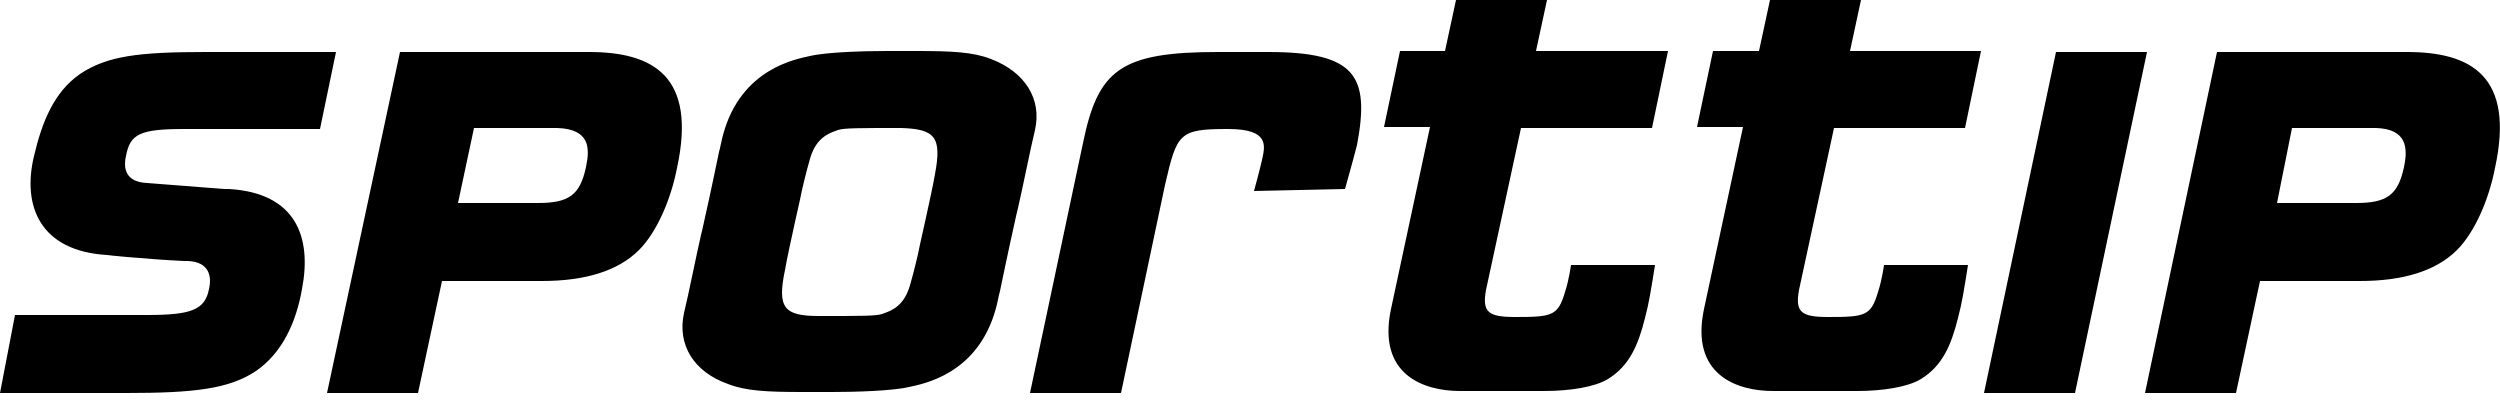 <?xml version="1.0" encoding="UTF-8"?>
<svg xmlns="http://www.w3.org/2000/svg" width="250" height="40" viewBox="0 0 250 40">
  <path d="M99.1 5.9c-1.8-.7-3.9-.8-7.5-.8h-2.9c-2.2 0-6 .1-7.7.5-1.3.3-6.9 1.2-8.7 7.9-.1.3-.3 1.4-.4 1.7 0 0-.8 3.9-1.5 7-.1.5-.2.9-.3 1.3-.4 1.7-1.3 6.2-1.7 7.8-.7 3.2 1 5.9 4.4 7.1 1.8.7 3.9.8 7.5.8h2.9c2.2 0 6-.1 7.7-.5 1.3-.3 6.9-1.2 8.7-7.9.1-.3.3-1.4.4-1.7 0 0 .8-3.9 1.5-7 .1-.5.2-.9.3-1.3.4-1.7 1.3-6.2 1.7-7.8.7-3.1-1-5.8-4.4-7.1Zm-5.6 11.5c-.2 1.2-.7 3.4-1 4.8-.4 1.7-.7 3.2-.7 3.2-.2.9-.8 3.3-1 3.7-.7 1.8-2.1 2.1-2.6 2.3-.6.2-2 .2-6.3.2-3.5 0-4.2-.8-3.4-4.6.2-1.2.7-3.4 1-4.8.4-1.7.7-3.2.7-3.2.2-.9.8-3.3 1-3.7.7-1.8 2.1-2.1 2.6-2.3.6-.2 2-.2 6.3-.2 3.4.1 4.1.9 3.4 4.6Zm-75.1-4.5H32l1.6-7.7h-13c-6.8 0-9.9.4-12.6 2.2-2.6 1.8-3.8 4.8-4.6 8.2-1.2 5 .6 9.5 7.3 9.9 0 0 .8.1 2 .2 2.4.2 3.7.3 5.7.4h.4c2.1.1 2.4 1.5 2.1 2.8-.4 2.1-1.8 2.6-6.2 2.6H1.5L0 39.3h12.6c6.8 0 10.3-.4 13-2.2 2.6-1.8 4-4.8 4.6-8.2 1-5.2-.6-9.6-7.3-10h-.5c-3.9-.3-5-.4-7.7-.6-2.1-.1-2.4-1.4-2.1-2.7.4-2.2 1.4-2.7 5.8-2.7Zm40.5-7.7H40l-7.3 34.1h9.1l2.4-11.2h10c4.3 0 7.6-1 9.7-3.1 1.8-1.8 3.2-5.1 3.8-8.2 2-9.2-2.4-11.6-8.8-11.6Zm-.3 11.5c-.6 2.8-1.7 3.6-4.8 3.6h-8l1.6-7.5h8.3c3.3.1 3.3 2 2.9 3.9Zm147-11.5-7.2 34.1h9.1l7.2-34.1h-9.1Zm35.1 0h-19l-7.2 34.1h9.1l2.4-11.2h10c4.3 0 7.6-1 9.7-3.1 1.8-1.8 3.2-5.1 3.8-8.2 2-9.2-2.4-11.6-8.8-11.6Zm-.3 11.5c-.6 2.8-1.7 3.6-4.8 3.6h-7.9l1.5-7.5h8.4c3.1.1 3.2 2 2.8 3.9ZM126.8 5.2h-5c-9.8 0-12 1.8-13.5 9.1l-5.3 25h9.1l4.4-20.8c1.2-5.2 1.4-5.6 6.3-5.6 4.2 0 3.7 1.7 3.4 3.1-.3 1.3-.8 3.1-.8 3.1l9.1-.2s.9-3.2 1.2-4.4c1.3-6.9-.1-9.3-8.9-9.3Zm56.6 7.6h13.1l1.6-7.7H185l1.1-5.1H177l-1.1 5.1h-4.6l-1.6 7.6h4.6l-3.9 18.2c-1.4 6.6 3.3 8.2 6.9 8.2h8.4c2.6 0 5.1-.4 6.4-1.2 2.1-1.3 3-3.3 3.7-6.1.4-1.5.6-2.8 1-5.3h-8.4s-.2 1.5-.6 2.7c-.7 2.4-1.3 2.5-5 2.5-2.7 0-3.3-.5-2.9-2.7l3.5-16.2Zm-31.3 0h13.1l1.6-7.7h-13.2l1.1-5.1h-9.1l-1.1 5.1H140l-1.6 7.6h4.6l-3.9 18.2c-1.4 6.6 3.3 8.2 6.9 8.2h8.4c2.6 0 5.1-.4 6.4-1.2 2.1-1.3 3-3.3 3.7-6.1.4-1.5.6-2.8 1-5.3h-8.4s-.2 1.5-.6 2.7c-.7 2.4-1.3 2.5-5 2.5-2.7 0-3.3-.5-2.9-2.7l3.5-16.2Z" fill="#000" fill-rule="nonzero"></path>
</svg>
